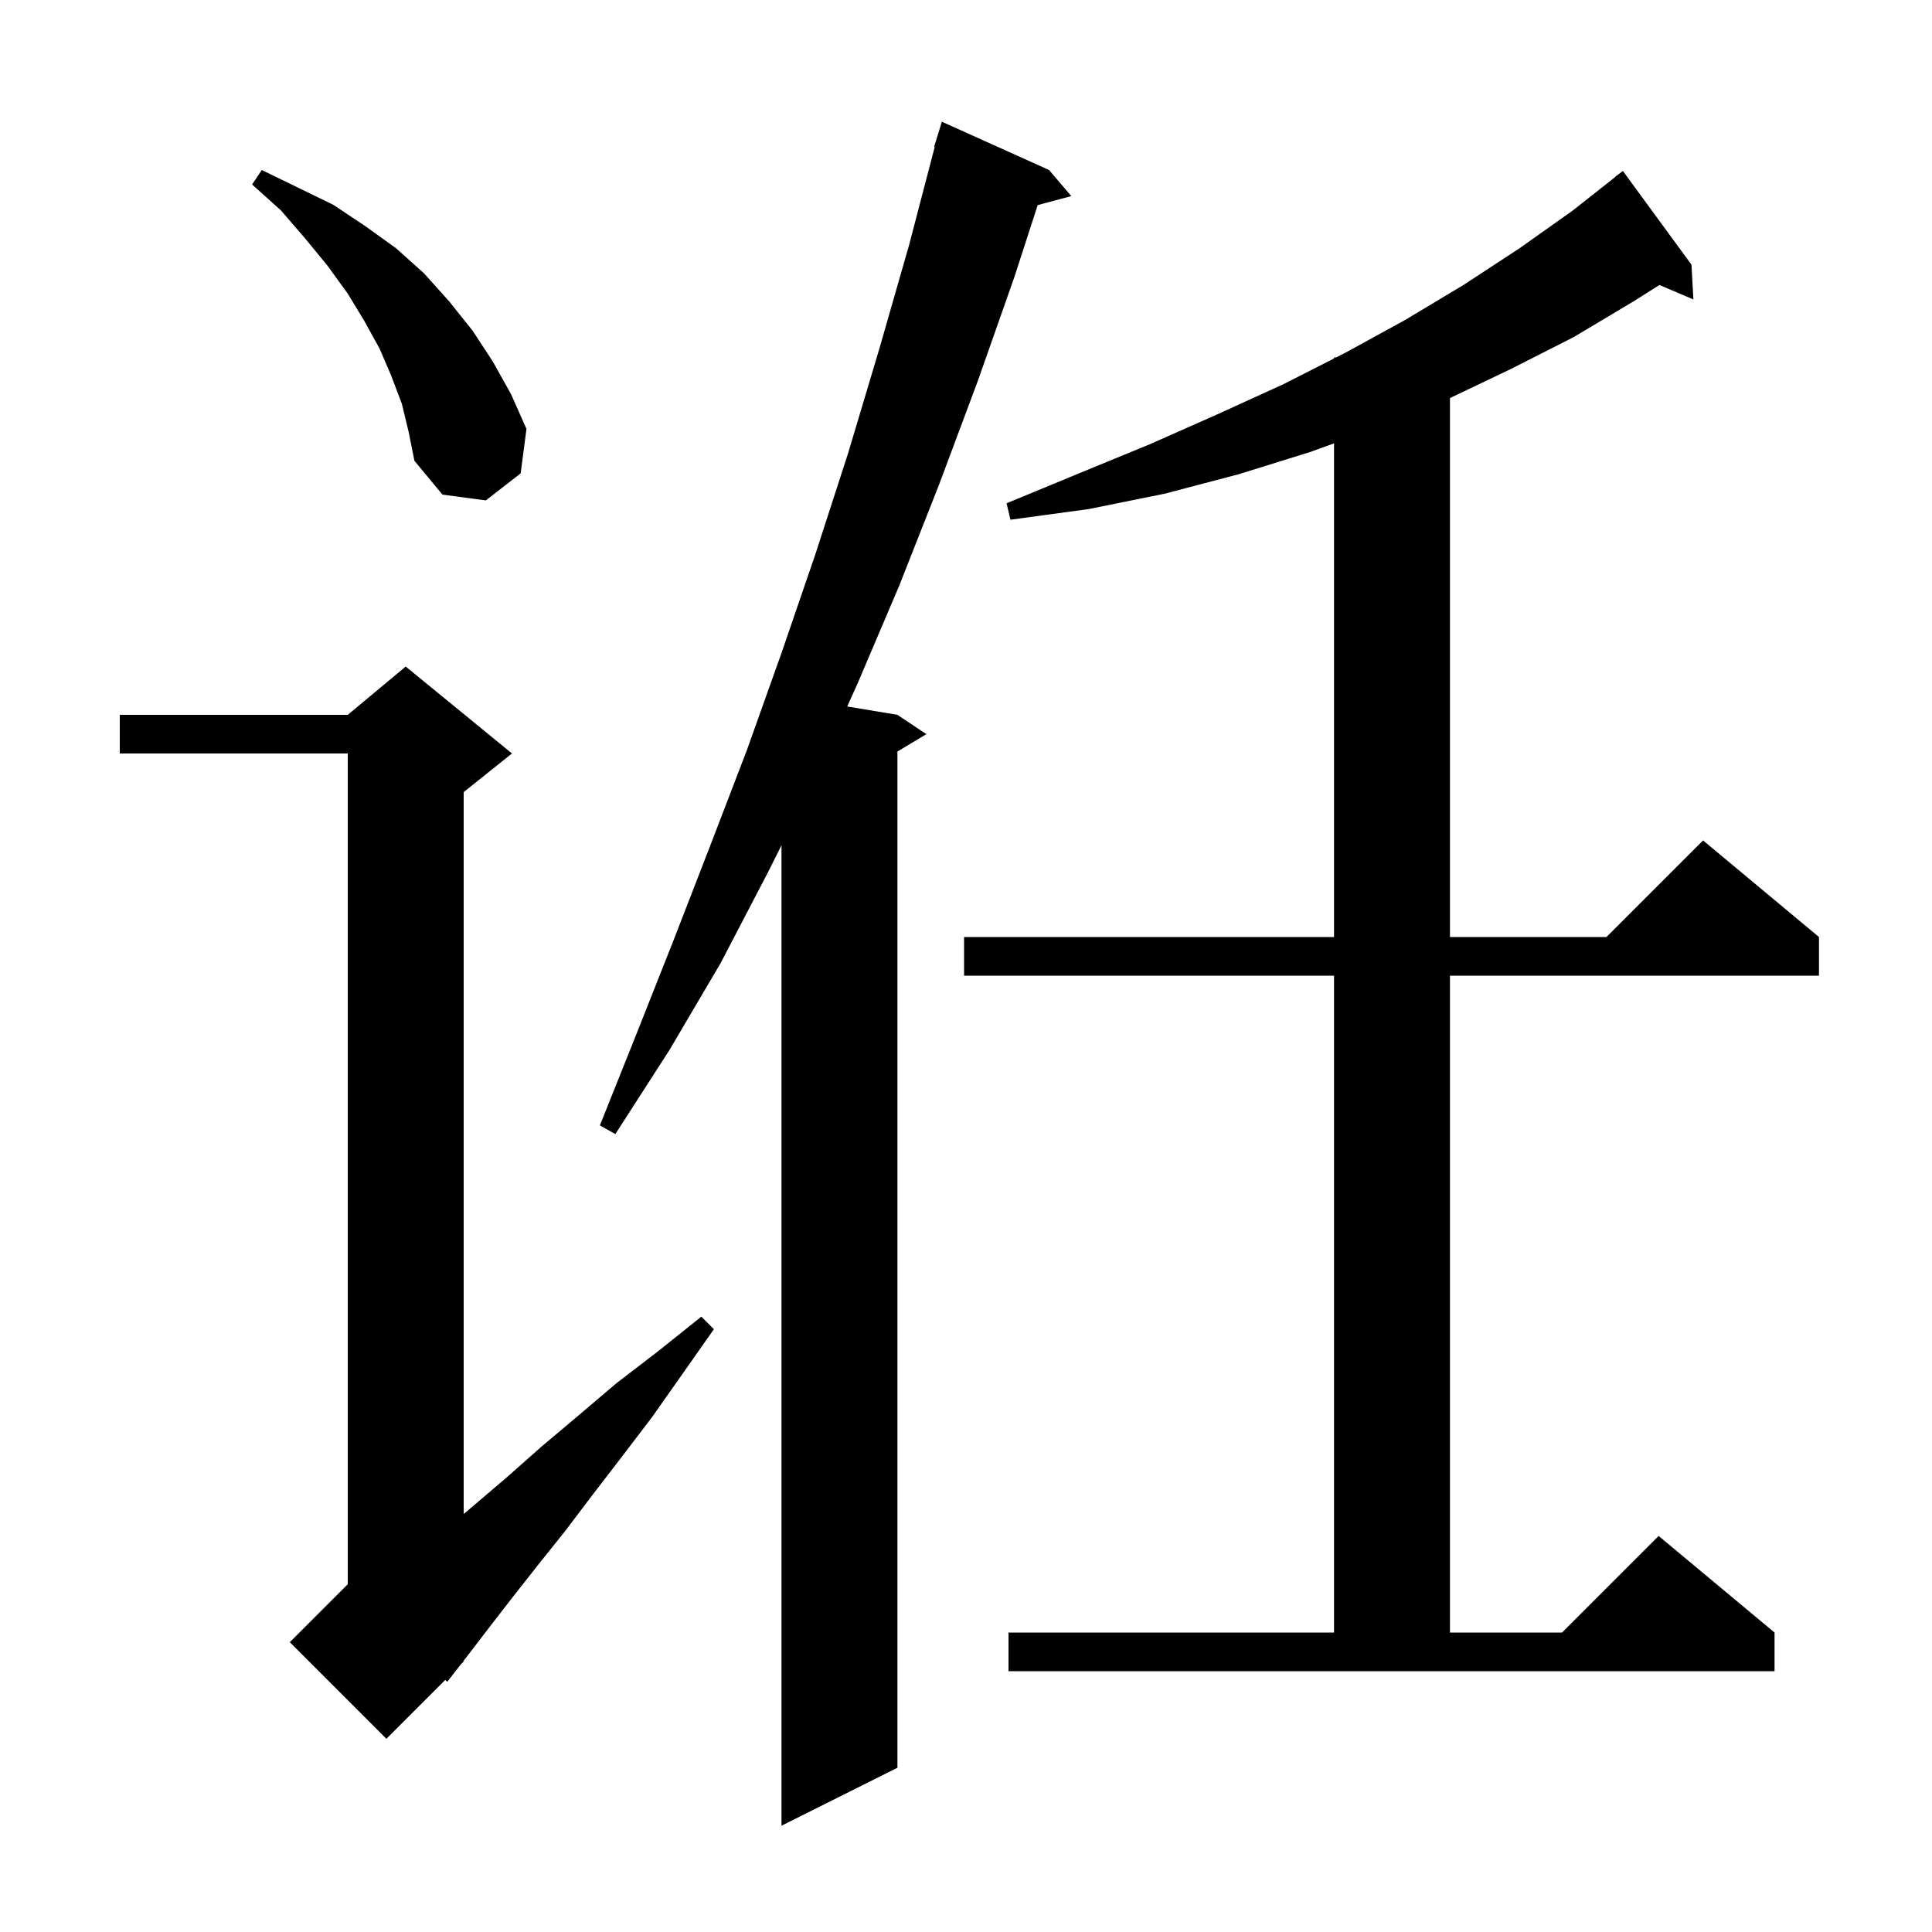 <svg xmlns="http://www.w3.org/2000/svg" xmlns:xlink="http://www.w3.org/1999/xlink" version="1.1" baseProfile="full" viewBox="0 0 200 200" width="200" height="200"><g fill="currentColor"><path d="M 108.6 17.6 L 110.9 20.3 L 107.422 21.232 L 105.0 28.7 L 101.2 39.5 L 97.2 50.2 L 93.1 60.6 L 88.8 70.7 L 87.705 73.134 L 92.9 74.0 L 95.9 76.0 L 92.9 77.8 L 92.9 183.0 L 80.9 189.0 L 80.9 87.5 L 79.5 90.3 L 74.6 99.7 L 69.3 108.7 L 63.7 117.4 L 62.1 116.5 L 65.9 107.0 L 69.7 97.4 L 73.5 87.6 L 77.3 77.7 L 80.9 67.6 L 84.4 57.4 L 87.8 46.9 L 91.0 36.2 L 94.1 25.4 L 96.762 15.212 L 96.7 15.2 L 97.5 12.6 Z M 53.0 78.0 L 48.0 82.0 L 48.0 156.728 L 49.1 155.8 L 52.5 152.9 L 56.0 149.8 L 59.8 146.6 L 63.8 143.2 L 68.1 139.9 L 72.6 136.3 L 73.9 137.6 L 70.6 142.3 L 67.5 146.7 L 64.3 150.9 L 61.3 154.8 L 58.5 158.5 L 55.7 162.0 L 53.1 165.3 L 50.7 168.4 L 48.4 171.4 L 47.956 171.971 L 48.0 172.0 L 47.7 172.3 L 46.3 174.1 L 46.095 173.905 L 40.0 180.0 L 30.0 170.0 L 36.0 164.0 L 36.0 78.0 L 12.4 78.0 L 12.4 74.0 L 36.0 74.0 L 42.0 69.0 Z M 104.4 169.0 L 138.1 169.0 L 138.1 101.0 L 99.8 101.0 L 99.8 97.0 L 138.1 97.0 L 138.1 45.897 L 135.6 46.8 L 128.2 49.1 L 120.6 51.1 L 112.7 52.7 L 104.6 53.8 L 104.2 52.1 L 111.7 49.0 L 119.0 46.0 L 126.0 42.9 L 132.8 39.8 L 138.1 37.109 L 138.1 37.0 L 138.315 37.0 L 139.3 36.5 L 145.5 33.1 L 151.5 29.5 L 157.3 25.7 L 162.8 21.8 L 167.216 18.318 L 167.2 18.3 L 168.0 17.7 L 175.1 27.4 L 175.3 31.0 L 171.782 29.502 L 169.1 31.2 L 162.9 34.9 L 156.4 38.2 L 150.1 41.209 L 150.1 97.0 L 166.3 97.0 L 176.3 87.0 L 188.3 97.0 L 188.3 101.0 L 150.1 101.0 L 150.1 169.0 L 161.7 169.0 L 171.7 159.0 L 183.7 169.0 L 183.7 173.0 L 104.4 173.0 Z M 41.6 41.8 L 40.5 38.9 L 39.3 36.1 L 37.7 33.2 L 36.0 30.4 L 33.9 27.5 L 31.6 24.7 L 29.1 21.8 L 26.1 19.1 L 27.1 17.6 L 34.5 21.2 L 37.8 23.4 L 41.0 25.7 L 43.9 28.3 L 46.5 31.2 L 48.9 34.2 L 51.0 37.4 L 52.9 40.8 L 54.5 44.4 L 53.9 49.0 L 50.3 51.8 L 45.8 51.2 L 42.9 47.7 L 42.3 44.7 Z "/></g></svg>